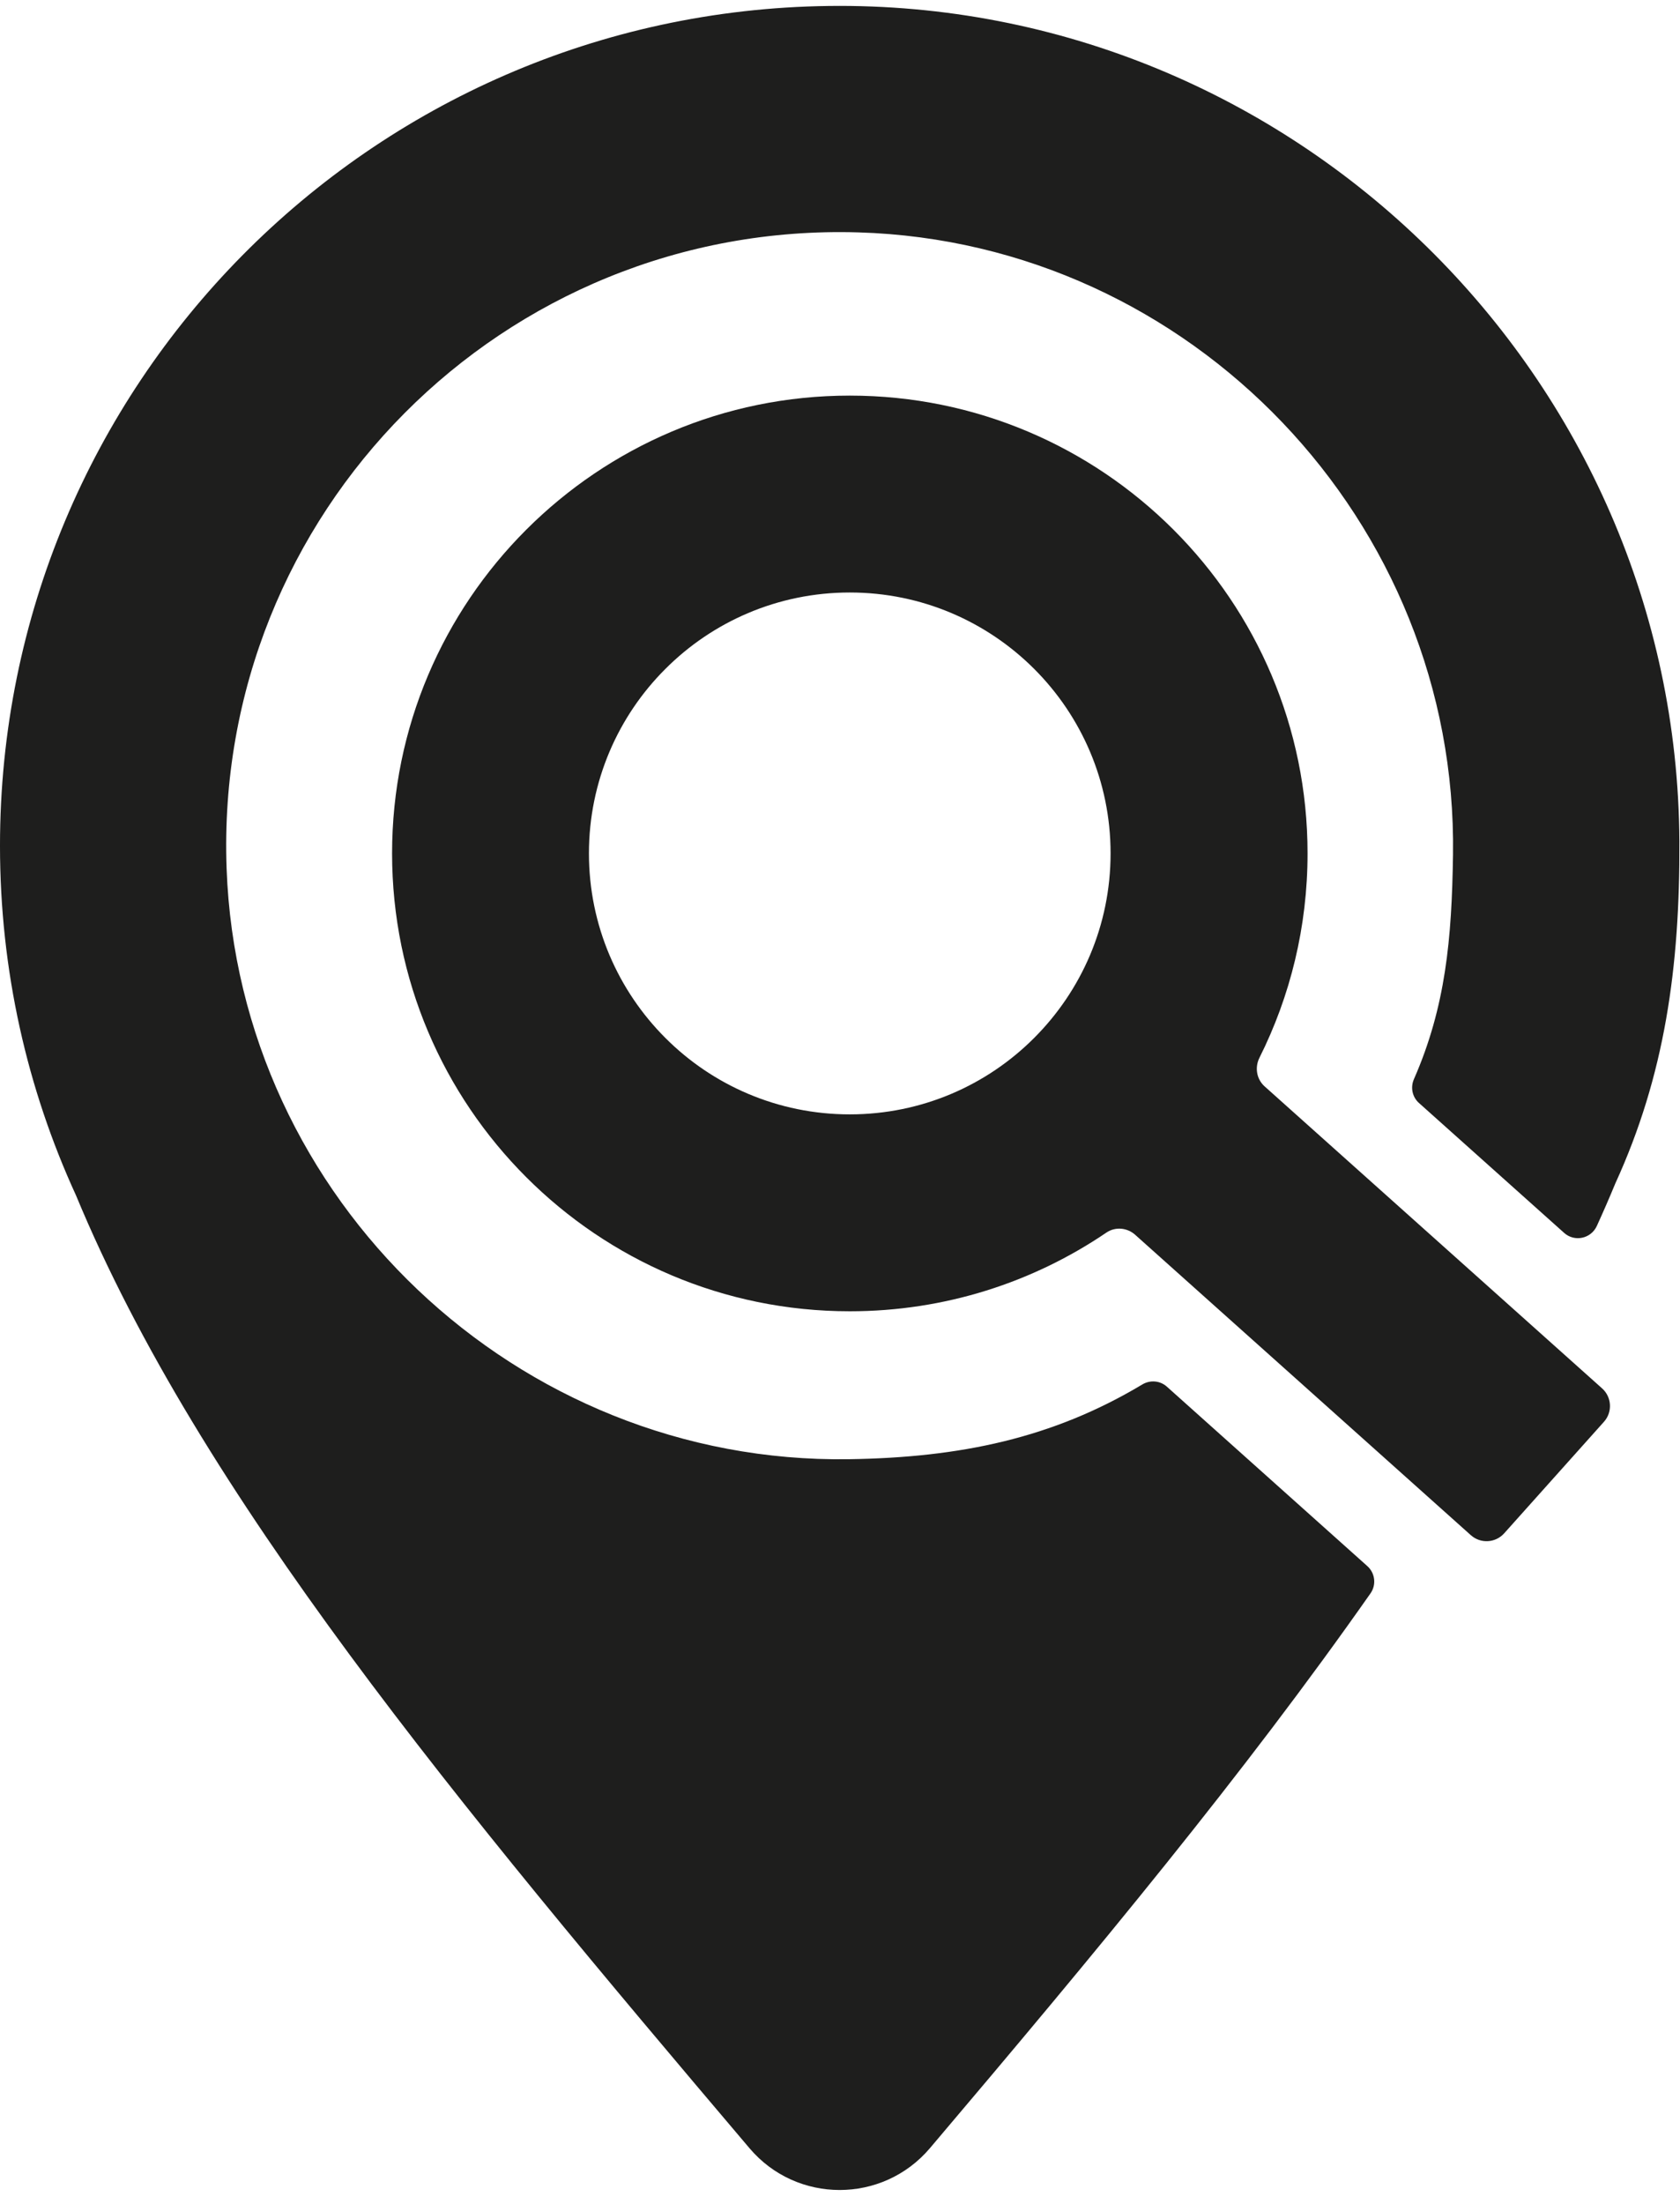 <?xml version="1.0" encoding="UTF-8"?><svg xmlns="http://www.w3.org/2000/svg" xmlns:xlink="http://www.w3.org/1999/xlink" height="1856.8" preserveAspectRatio="xMidYMid meet" version="1.0" viewBox="292.4 75.0 1415.7 1856.8" width="1415.7" zoomAndPan="magnify"><g fill="#1e1e1d" id="change1_1"><path d="M 990.758 80.027 C 604.191 84.871 292.395 399.793 292.395 787.477 C 292.395 892.621 315.297 992.414 356.465 1082.125 C 460.805 1333.883 677.145 1593.812 924.059 1884.922 C 963.816 1931.738 1036.066 1931.738 1075.918 1884.922 C 1218.477 1716.742 1340.801 1569.172 1447.305 1417.363 C 1452.371 1410.133 1451.176 1400.273 1444.598 1394.391 L 1275.672 1243.223 C 1269.941 1238.094 1261.594 1237.434 1255.004 1241.383 C 1179.504 1286.621 1101.684 1302.992 1007.586 1304.363 C 728.285 1308.402 493.461 1085.824 483.352 806.668 C 472.5 507.133 716.723 261.785 1015.867 270.781 C 1296.336 279.215 1520.926 514.633 1516.816 795.203 C 1515.789 865.867 1510.676 923.09 1483.891 984.16 C 1480.844 991.102 1482.461 999.176 1488.117 1004.234 L 1610.492 1113.715 C 1619.277 1121.574 1633.133 1118.574 1638.02 1107.844 C 1643.477 1095.895 1648.676 1083.961 1653.598 1072.035 C 1695.168 981.215 1708.09 890.199 1707.582 783.746 C 1705.469 392.332 1381.961 74.984 990.758 80.027" fill="inherit"/><path d="M 853.086 949.445 C 813.273 909.633 788.684 854.68 788.684 793.965 C 788.684 733.34 813.273 678.301 853.086 638.574 C 892.809 598.762 947.852 574.172 1008.477 574.172 C 1129.898 574.172 1228.262 672.625 1228.262 793.965 C 1228.262 854.68 1203.676 909.633 1163.859 949.445 C 1124.137 989.258 1069.184 1013.844 1008.477 1013.844 C 947.852 1013.844 892.809 989.258 853.086 949.445 Z M 1642.457 1244.703 L 1358.062 990.258 C 1351.254 984.164 1349.633 974.309 1353.715 966.141 C 1379.66 914.32 1394.25 855.855 1394.25 793.965 C 1394.25 580.98 1221.547 408.289 1008.477 408.289 C 901.98 408.289 805.609 451.508 735.816 521.309 C 666.02 591.102 622.801 687.477 622.801 793.965 C 622.801 900.555 666.02 996.922 735.816 1066.715 C 805.609 1136.605 901.98 1179.734 1008.477 1179.734 C 1088.707 1179.734 1163.141 1155.262 1224.766 1113.414 C 1232.215 1108.344 1242.211 1109.242 1248.93 1115.242 L 1531.828 1368.352 C 1540.023 1375.691 1552.617 1374.992 1559.949 1366.793 L 1644.008 1272.844 C 1651.352 1264.645 1650.652 1252.043 1642.457 1244.703" fill="inherit"/></g></svg>